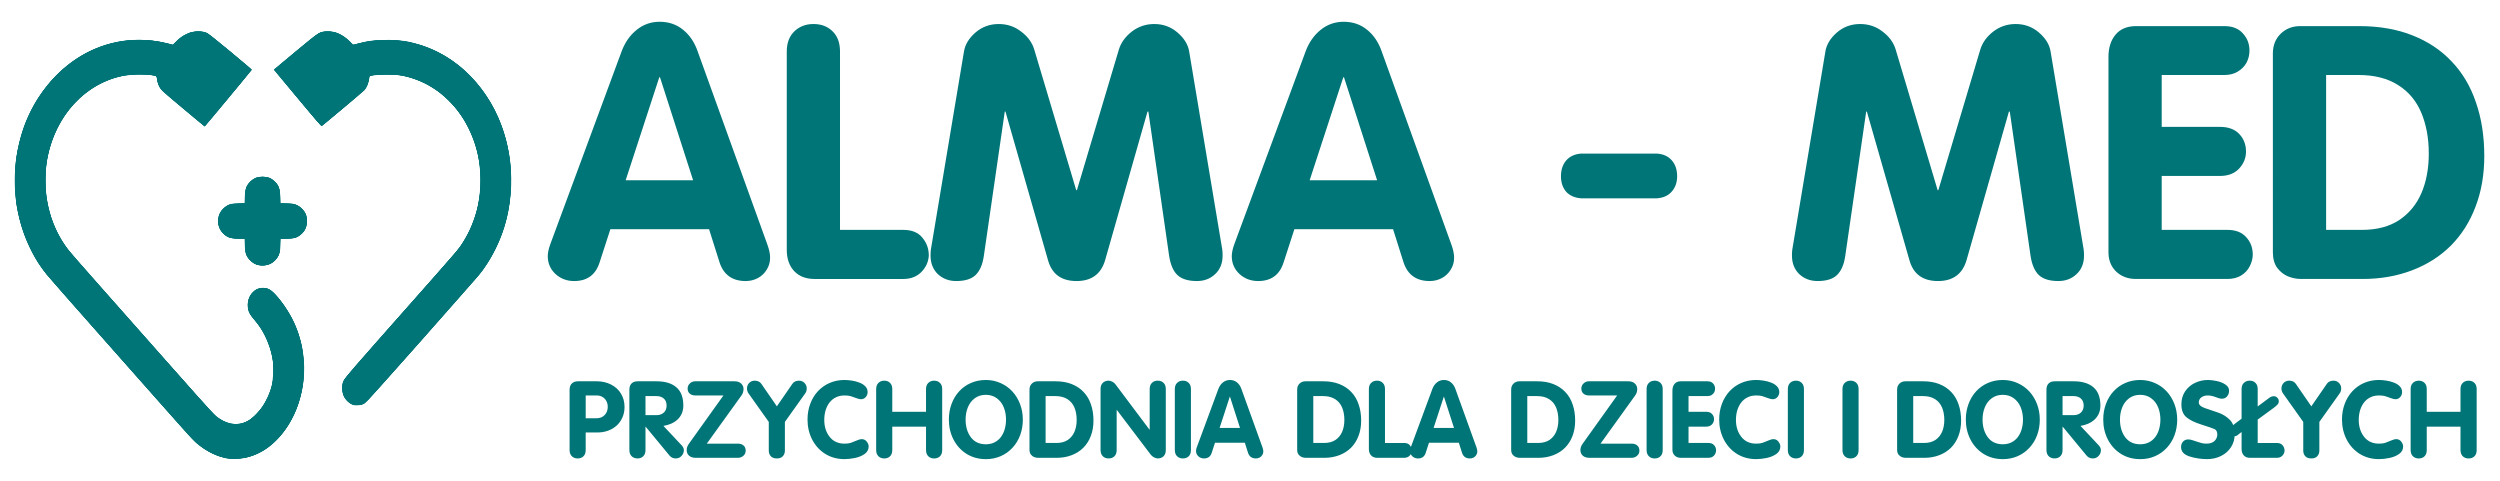 <?xml version="1.0" encoding="UTF-8" standalone="no"?>
<!-- Created with Inkscape (http://www.inkscape.org/) -->

<svg
   width="520mm"
   height="100mm"
   viewBox="0 0 520 100"
   version="1.1"
   id="svg8"
   inkscape:version="1.3.2 (091e20e, 2023-11-25, custom)"
   sodipodi:docname="logo_uniwersalne_poziome.svg"
   inkscape:export-filename="logo_uniwersalne_poziome.png"
   inkscape:export-xdpi="300"
   inkscape:export-ydpi="300"
   xmlns:inkscape="http://www.inkscape.org/namespaces/inkscape"
   xmlns:sodipodi="http://sodipodi.sourceforge.net/DTD/sodipodi-0.dtd"
   xmlns="http://www.w3.org/2000/svg"
   xmlns:svg="http://www.w3.org/2000/svg"
   xmlns:rdf="http://www.w3.org/1999/02/22-rdf-syntax-ns#"
   xmlns:cc="http://creativecommons.org/ns#"
   xmlns:dc="http://purl.org/dc/elements/1.1/">
  <defs
     id="defs2" />
  <sodipodi:namedview
     id="base"
     pagecolor="#ffffff"
     bordercolor="#666666"
     borderopacity="1.0"
     inkscape:pageopacity="0.0"
     inkscape:pageshadow="2"
     inkscape:zoom="0.35"
     inkscape:cx="852.85714"
     inkscape:cy="498.57143"
     inkscape:document-units="mm"
     inkscape:current-layer="layer1"
     showgrid="false"
     showguides="true"
     inkscape:window-width="1920"
     inkscape:window-height="1009"
     inkscape:window-x="1912"
     inkscape:window-y="-8"
     inkscape:window-maximized="1"
     inkscape:showpageshadow="2"
     inkscape:pagecheckerboard="0"
     inkscape:deskcolor="#d1d1d1" />
  <g
     inkscape:label="Layer 1"
     inkscape:groupmode="layer"
     id="layer1"
     transform="translate(0,-197)">
    <g
       id="g4586"
       transform="translate(-61.232,182.185)"
       inkscape:label="g4586">
      <g
         style="fill:#007577;fill-opacity:1"
         transform="matrix(0.819,0,0,0.819,23.795,-68.546)"
         id="g848">
        <path
           inkscape:connector-curvature="0"
           id="path858"
           d="m 103.917,218.286 c -2.711,-0.337 -5.754,-1.788 -8.362,-3.989 -0.414,-0.349 -2.838,-2.987 -5.388,-5.862 -2.55,-2.875 -5.363,-6.046 -6.253,-7.046 -0.889,-1 -5.114,-5.773 -9.388,-10.607 -4.274,-4.834 -9.75,-11.024 -12.169,-13.757 -6.006,-6.786 -7.171,-8.376 -9.133,-12.456 -5.813,-12.093 -4.823,-27.455 2.471,-38.358 5.294,-7.913 13.003,-12.954 21.515,-14.07 3.49,-0.457 7.484,-0.233 10.85,0.61 l 1.546,0.387 0.925,-0.899 c 1.108,-1.077 1.903,-1.599 3.146,-2.062 1.729,-0.644 3.434,-0.617 4.792,0.076 0.621,0.317 11.137,9.048 11.137,9.246 0,0.143 -11.766,14.362 -11.895,14.375 -0.1,0.009 -9.904,-8.18 -10.658,-8.902 -0.764,-0.732 -1.319,-1.844 -1.423,-2.85 -0.046,-0.446 -0.161,-0.876 -0.255,-0.954 -0.672,-0.558 -6.505,-0.579 -8.878,-0.033 -9.289,2.14 -16.415,9.863 -18.613,20.174 -1.766,8.282 0.186,17.478 5.044,23.766 0.695,0.9 10.782,12.334 32.472,36.807 2.531,2.855 4.955,5.456 5.387,5.779 2.821,2.107 5.773,2.385 8.275,0.779 0.917,-0.589 2.614,-2.356 3.396,-3.538 0.861,-1.301 1.844,-3.493 2.223,-4.954 0.42,-1.62 0.572,-4.886 0.31,-6.672 -0.383,-2.618 -1.616,-5.88 -3.071,-8.123 -0.371,-0.572 -1.166,-1.619 -1.766,-2.327 -0.759,-0.895 -1.159,-1.516 -1.314,-2.035 -0.485,-1.635 -0.144,-3.404 0.883,-4.57 0.828,-0.941 1.629,-1.326 2.759,-1.326 1.545,0 2.466,0.671 4.539,3.309 5.096,6.484 7.042,14.897 5.324,23.012 -1.266,5.979 -4.413,11.187 -8.64,14.299 -2.778,2.045 -6.696,3.154 -9.791,2.769 z m 31.486,-13.662 c -0.815,-0.228 -1.973,-1.33 -2.399,-2.284 -0.279,-0.623 -0.359,-1.071 -0.362,-2.023 -0.003,-1.073 0.052,-1.328 0.451,-2.075 0.301,-0.565 3.953,-4.794 10.834,-12.547 5.709,-6.433 10.684,-12.045 11.057,-12.472 0.373,-0.427 1.942,-2.208 3.486,-3.958 3.366,-3.813 3.655,-4.169 4.762,-5.868 1.729,-2.653 3.232,-6.333 3.864,-9.457 0.884,-4.373 0.837,-9.219 -0.132,-13.333 -0.711,-3.021 -2.197,-6.524 -3.831,-9.029 -3.569,-5.473 -8.842,-9.179 -14.965,-10.518 -1.027,-0.225 -1.901,-0.28 -4.318,-0.272 -1.667,0.005 -3.303,0.076 -3.637,0.157 -0.599,0.146 -0.608,0.159 -0.801,1.127 -0.227,1.145 -0.614,2.002 -1.202,2.668 -0.311,0.352 -8.374,7.119 -10.679,8.962 -0.215,0.172 -0.977,-0.681 -6.269,-7.023 l -6.024,-7.219 0.491,-0.384 c 0.27,-0.211 2.719,-2.25 5.442,-4.531 5.534,-4.635 5.776,-4.785 7.754,-4.804 2.005,-0.019 3.734,0.762 5.553,2.508 l 0.95,0.913 1.18,-0.314 c 2.773,-0.737 3.761,-0.853 7.317,-0.854 3.834,-0.002 5.174,0.175 8.165,1.079 6.994,2.113 12.807,6.555 17.213,13.152 5.812,8.703 7.702,20.244 5.09,31.073 -1.243,5.154 -3.951,10.628 -7.162,14.478 -0.526,0.631 -7.141,8.134 -14.7,16.674 -9.193,10.385 -13.939,15.636 -14.332,15.857 -0.697,0.392 -2.002,0.539 -2.797,0.317 z m -23.763,-35.445 c -1.426,-0.221 -2.711,-1.235 -3.346,-2.64 -0.272,-0.602 -0.355,-1.108 -0.403,-2.462 l -0.061,-1.705 -1.688,-0.002 c -2.073,-0.002 -2.837,-0.295 -3.927,-1.508 -2,-2.224 -1.311,-5.559 1.448,-7.007 0.526,-0.276 0.952,-0.346 2.402,-0.395 l 1.762,-0.059 0.065,-1.704 c 0.056,-1.47 0.122,-1.82 0.479,-2.55 0.45,-0.92 1.113,-1.584 2.111,-2.114 0.518,-0.276 0.884,-0.34 1.928,-0.34 1.515,0 2.213,0.293 3.26,1.371 0.849,0.874 1.139,1.743 1.243,3.724 l 0.084,1.613 1.684,0.054 c 1.481,0.048 1.79,0.106 2.564,0.486 0.971,0.476 1.912,1.515 2.248,2.482 0.109,0.314 0.195,1.048 0.191,1.631 -0.008,1.286 -0.464,2.295 -1.431,3.169 -1.053,0.952 -1.648,1.142 -3.572,1.146 l -1.683,0.003 -0.077,1.738 c -0.065,1.48 -0.137,1.86 -0.48,2.562 -0.902,1.844 -2.773,2.821 -4.801,2.507 z"
           style="fill:#007577;fill-opacity:1;stroke-width:0.152" />
        <path
           inkscape:connector-curvature="0"
           id="path856"
           d="m 102.759,218.047 c -3.367,-0.738 -6.559,-2.826 -9.648,-6.31 -14.602,-16.467 -35.038,-39.616 -35.662,-40.395 -3.861,-4.821 -6.516,-11.099 -7.574,-17.911 -0.39,-2.511 -0.384,-9.178 0.01,-11.743 0.354,-2.301 1.271,-5.938 1.99,-7.889 2.752,-7.472 7.97,-13.931 14.343,-17.757 6.57,-3.944 14.318,-5.108 21.801,-3.276 l 1.595,0.391 1.006,-0.986 c 0.717,-0.703 1.387,-1.175 2.332,-1.644 1.324,-0.656 1.33,-0.658 3.005,-0.658 1.438,0 1.776,0.049 2.36,0.341 0.541,0.271 4.598,3.573 10.954,8.916 l 0.423,0.356 -6.01,7.211 -6.01,7.211 -0.323,-0.29 c -0.178,-0.16 -2.632,-2.219 -5.453,-4.576 -3.515,-2.937 -5.266,-4.5 -5.562,-4.966 -0.39,-0.615 -0.682,-1.587 -0.785,-2.611 -0.034,-0.343 -0.138,-0.397 -1.099,-0.571 -1.617,-0.293 -5.181,-0.277 -6.97,0.031 -9.956,1.716 -17.799,10.19 -19.852,21.45 -0.394,2.162 -0.475,7.007 -0.156,9.303 0.856,6.149 3.115,10.922 7.538,15.926 17.068,19.308 32.868,37.139 33.958,38.323 2.412,2.618 4.499,3.675 7.001,3.544 1.078,-0.057 1.435,-0.15 2.398,-0.625 2.605,-1.287 5.141,-4.745 6.225,-8.488 1.637,-5.649 -0.124,-12.663 -4.4,-17.525 -1.024,-1.164 -1.39,-1.923 -1.518,-3.14 -0.173,-1.656 0.603,-3.359 1.93,-4.237 0.804,-0.532 2.249,-0.661 3.228,-0.287 1.566,0.598 5.027,5.135 6.614,8.67 0.774,1.725 1.493,3.945 1.902,5.879 0.479,2.262 0.661,6.768 0.369,9.134 -1.202,9.731 -7.294,17.667 -14.736,19.199 -1.405,0.289 -3.917,0.291 -5.225,0.004 z m 32.117,-13.718 c -1.391,-0.689 -2.209,-2.135 -2.221,-3.925 -0.006,-0.912 0.069,-1.301 0.381,-1.97 0.297,-0.638 3.563,-4.419 13.937,-16.137 15.737,-17.775 15.085,-17.021 16.23,-18.787 6.653,-10.267 5.995,-24.622 -1.558,-34.011 -3.696,-4.595 -8.256,-7.412 -13.77,-8.508 -1.873,-0.372 -5.599,-0.424 -7.358,-0.103 l -1.061,0.194 -0.09,0.833 c -0.102,0.943 -0.596,2.168 -1.092,2.707 -0.183,0.199 -2.618,2.273 -5.41,4.608 -2.792,2.336 -5.185,4.339 -5.317,4.453 -0.213,0.182 -0.938,-0.63 -6.244,-6.996 l -6.003,-7.202 5.335,-4.446 c 2.934,-2.445 5.642,-4.604 6.017,-4.798 1.019,-0.525 3.064,-0.595 4.385,-0.148 1.263,0.427 2.793,1.423 3.634,2.365 l 0.667,0.747 1.664,-0.418 c 10.195,-2.562 20.758,0.618 28.373,8.54 5.996,6.238 9.638,14.937 10.049,23.999 0.408,9.014 -1.649,16.817 -6.273,23.789 -1.453,2.191 -0.741,1.363 -16.418,19.092 -10.408,11.77 -13.854,15.573 -14.45,15.948 -0.677,0.426 -0.917,0.492 -1.775,0.492 -0.701,-9e-5 -1.179,-0.093 -1.632,-0.317 z m -24.075,-35.384 c -0.823,-0.292 -1.78,-1.127 -2.294,-2.003 -0.377,-0.642 -0.423,-0.882 -0.491,-2.601 l -0.076,-1.894 -1.818,-0.081 c -2.075,-0.093 -2.6,-0.267 -3.61,-1.198 -0.929,-0.856 -1.371,-1.913 -1.366,-3.266 0.004,-1.308 0.374,-2.216 1.264,-3.106 0.994,-0.994 1.743,-1.256 3.814,-1.334 l 1.768,-0.066 0.05,-1.838 c 0.057,-2.089 0.243,-2.637 1.234,-3.629 0.88,-0.88 1.774,-1.233 3.134,-1.237 1.312,-0.004 2.181,0.34 3.089,1.222 1,0.971 1.211,1.574 1.277,3.643 l 0.059,1.838 1.765,0.069 c 1.447,0.056 1.899,0.133 2.507,0.424 1.635,0.784 2.514,2.215 2.511,4.09 -0.003,1.792 -0.782,3.098 -2.33,3.908 -0.672,0.352 -1.004,0.414 -2.59,0.483 l -1.818,0.079 -0.076,1.818 c -0.062,1.499 -0.138,1.944 -0.429,2.536 -0.443,0.9 -1.495,1.838 -2.409,2.15 -0.86,0.293 -2.328,0.29 -3.164,-0.006 z"
           style="fill:#007577;fill-opacity:1;stroke-width:0.152" />
        <path
           inkscape:connector-curvature="0"
           id="path854"
           d="m 103.015,218.062 c -2.87,-0.617 -5.481,-2.025 -7.838,-4.227 -0.934,-0.873 -35.864,-40.234 -37.603,-42.373 -2.988,-3.677 -5.63,-9.1 -6.9,-14.167 -0.851,-3.396 -1.045,-5.14 -1.058,-9.546 -0.01,-3.198 0.046,-4.466 0.254,-5.811 1.746,-11.278 7.6,-20.57 16.266,-25.821 6.559,-3.974 14.593,-5.187 21.9,-3.307 l 1.613,0.415 0.75,-0.795 c 0.992,-1.052 2.439,-1.969 3.72,-2.358 1.38,-0.419 3.195,-0.346 4.199,0.17 0.738,0.379 11.213,9.031 11.213,9.262 0,0.077 -2.666,3.338 -5.924,7.247 l -5.924,7.107 -5.479,-4.573 c -5.271,-4.4 -5.497,-4.61 -5.97,-5.555 -0.27,-0.54 -0.543,-1.353 -0.607,-1.805 -0.137,-0.98 -0.11,-0.968 -2.793,-1.244 -2.205,-0.227 -4.658,-0.014 -7.163,0.622 -9.435,2.395 -16.66,11.129 -18.187,21.987 -0.379,2.691 -0.319,6.718 0.14,9.426 0.671,3.964 2.235,7.935 4.397,11.168 1.11,1.66 -0.09,0.282 21.195,24.339 8.988,10.158 16.727,18.797 17.198,19.197 1.159,0.984 3.034,1.894 4.228,2.052 3.434,0.455 6.644,-1.857 8.907,-6.416 1.638,-3.3 2.05,-6.528 1.341,-10.512 -0.607,-3.408 -2.356,-7.118 -4.474,-9.489 -1.044,-1.169 -1.32,-1.633 -1.584,-2.664 -0.843,-3.29 1.788,-6.172 4.809,-5.267 1.971,0.591 5.731,5.834 7.473,10.423 1.985,5.227 2.309,11.414 0.885,16.903 -1.117,4.308 -3.046,7.863 -5.845,10.775 -2.235,2.325 -4.465,3.734 -7.189,4.543 -1.65,0.49 -4.409,0.627 -5.953,0.295 z m 31.752,-13.836 c -1.393,-0.768 -2.329,-2.688 -2.121,-4.353 0.192,-1.538 0.509,-1.954 7.514,-9.852 15.934,-17.968 20.706,-23.369 21.407,-24.232 4.486,-5.525 6.718,-12.921 6.156,-20.396 -0.296,-3.931 -1.14,-7.184 -2.739,-10.556 -3.531,-7.445 -9.766,-12.471 -17.268,-13.922 -1.729,-0.334 -5.901,-0.354 -7.349,-0.035 l -0.909,0.201 -0.094,0.772 c -0.13,1.062 -0.377,1.752 -0.873,2.437 -0.331,0.457 -10.812,9.39 -11.138,9.493 -0.102,0.032 -11.911,-14.132 -11.911,-14.287 0,-0.063 2.427,-2.133 5.392,-4.6 5.956,-4.955 6.192,-5.104 8.071,-5.104 1.978,0 3.891,0.85 5.476,2.434 0.925,0.925 1.027,0.985 1.445,0.864 1.51,-0.439 4.083,-0.888 6.008,-1.049 5,-0.418 10.282,0.61 14.842,2.889 10.111,5.053 16.995,15.359 18.539,27.754 0.417,3.346 0.287,8.341 -0.309,11.878 -1.097,6.512 -4.151,13.114 -8.239,17.809 -2.728,3.133 -26.698,30.214 -27.343,30.89 -0.98,1.028 -1.715,1.378 -2.896,1.377 -0.705,-1.5e-4 -1.077,-0.093 -1.659,-0.413 z m -23.57,-35.169 c -1.415,-0.466 -2.53,-1.493 -2.946,-2.715 -0.155,-0.456 -0.236,-1.244 -0.236,-2.315 v -1.624 l -1.856,-0.059 c -1.551,-0.049 -1.961,-0.114 -2.496,-0.395 -1.671,-0.878 -2.501,-2.205 -2.484,-3.97 0.012,-1.317 0.383,-2.24 1.26,-3.136 0.956,-0.977 1.852,-1.297 3.856,-1.379 l 1.69,-0.069 0.059,-1.838 c 0.048,-1.508 0.116,-1.946 0.381,-2.444 1.472,-2.771 5.166,-3.263 7.234,-0.963 0.898,0.999 1.146,1.798 1.146,3.699 v 1.545 l 1.705,0.069 c 2.073,0.084 2.963,0.415 3.947,1.467 0.914,0.977 1.217,1.835 1.14,3.228 -0.073,1.314 -0.399,2.071 -1.272,2.944 -0.928,0.929 -1.979,1.27 -3.919,1.27 h -1.57 l -0.056,1.856 c -0.051,1.716 -0.089,1.917 -0.501,2.664 -0.793,1.438 -1.977,2.167 -3.641,2.242 -0.583,0.026 -1.231,-0.008 -1.439,-0.077 z"
           style="fill:#007577;fill-opacity:1;stroke-width:0.152" />
        <path
           inkscape:connector-curvature="0"
           id="path852"
           d="m 103.142,218.056 c -2.968,-0.564 -6.27,-2.429 -8.631,-4.875 -1.092,-1.131 -36.019,-40.608 -36.91,-41.719 -2.07,-2.579 -4.532,-6.956 -5.623,-10.001 -2.828,-7.885 -3.216,-15.949 -1.155,-24.038 0.673,-2.643 1.372,-4.507 2.716,-7.251 4.236,-8.645 11.587,-14.966 20.006,-17.202 2.802,-0.744 4.431,-0.956 7.425,-0.964 2.927,-0.008 4.802,0.22 7.292,0.884 l 1.34,0.358 1.138,-1.085 c 1.237,-1.179 2.587,-1.944 3.941,-2.234 1.069,-0.229 2.639,-0.107 3.497,0.273 0.654,0.289 11.353,9.049 11.353,9.295 0,0.229 -11.719,14.159 -11.897,14.142 -0.225,-0.021 -10.13,-8.234 -10.734,-8.9 -0.622,-0.686 -1.136,-1.859 -1.249,-2.85 -0.092,-0.815 -0.121,-0.862 -0.571,-0.943 -7.05,-1.267 -14.061,0.872 -19.317,5.892 -2.505,2.393 -4.228,4.76 -5.705,7.838 -4.444,9.264 -3.713,20.761 1.85,29.095 1.092,1.637 0.633,1.103 12.698,14.737 22.93,25.91 25.513,28.795 26.3,29.362 1.887,1.359 4.031,1.978 5.704,1.646 3.634,-0.721 7.142,-5.03 8.332,-10.235 0.393,-1.717 0.35,-5.222 -0.087,-7.199 -0.78,-3.527 -2.303,-6.612 -4.544,-9.206 -1.229,-1.422 -1.587,-2.239 -1.588,-3.617 -0.002,-3.151 2.774,-5.189 5.331,-3.915 1.489,0.742 4.387,4.529 6.016,7.862 2.027,4.146 2.924,8.479 2.745,13.258 -0.094,2.505 -0.313,3.988 -0.936,6.328 -2.003,7.527 -7.21,13.466 -13.184,15.037 -1.592,0.419 -4.026,0.519 -5.556,0.228 z m 31.917,-13.685 c -0.757,-0.354 -1.496,-1.082 -1.932,-1.901 -0.275,-0.518 -0.333,-0.876 -0.335,-2.069 -0.002,-1.25 0.049,-1.538 0.377,-2.157 0.21,-0.396 6.647,-7.792 14.437,-16.589 7.732,-8.731 14.499,-16.488 15.038,-17.238 0.539,-0.75 1.449,-2.285 2.022,-3.412 5.013,-9.854 4.016,-22.267 -2.481,-30.89 -1.404,-1.863 -4.172,-4.539 -5.872,-5.676 -4.958,-3.316 -10.653,-4.527 -16.418,-3.492 -0.449,0.081 -0.477,0.128 -0.56,0.93 -0.051,0.49 -0.288,1.253 -0.564,1.814 -0.458,0.931 -0.686,1.143 -5.914,5.505 -2.991,2.495 -5.49,4.533 -5.555,4.528 -0.168,-0.012 -11.784,-14.024 -11.784,-14.215 0,-0.264 10.553,-8.98 11.288,-9.323 0.911,-0.425 3.188,-0.448 4.347,-0.044 1.092,0.381 2.478,1.31 3.419,2.291 l 0.795,0.829 1.061,-0.301 c 4.093,-1.161 8.791,-1.31 13.258,-0.423 6.242,1.24 12.339,4.89 16.759,10.032 4.622,5.376 7.42,11.584 8.628,19.144 0.327,2.045 0.459,7.435 0.236,9.609 -0.754,7.342 -3.186,13.821 -7.217,19.229 -0.528,0.708 -7.357,8.51 -15.176,17.337 -10.458,11.807 -14.375,16.131 -14.819,16.36 -0.843,0.433 -2.249,0.489 -3.037,0.121 z m -24.198,-35.466 c -1.034,-0.418 -1.813,-1.094 -2.321,-2.015 -0.411,-0.745 -0.449,-0.948 -0.5,-2.663 l -0.056,-1.856 h -1.472 c -2.613,0 -3.988,-0.705 -4.871,-2.497 -0.449,-0.912 -0.479,-1.069 -0.415,-2.177 0.079,-1.357 0.476,-2.213 1.406,-3.029 1.013,-0.889 1.357,-0.995 3.451,-1.057 l 1.932,-0.058 v -1.625 c 0,-1.986 0.237,-2.767 1.146,-3.778 2.051,-2.281 5.727,-1.793 7.154,0.95 0.356,0.684 0.408,0.981 0.46,2.627 l 0.059,1.856 h 1.624 c 2.104,0 2.855,0.247 3.889,1.282 0.987,0.987 1.343,1.963 1.24,3.398 -0.118,1.649 -1.002,2.941 -2.522,3.686 -0.577,0.283 -1.013,0.353 -2.466,0.399 l -1.765,0.055 -0.059,1.765 c -0.068,2.032 -0.325,2.79 -1.265,3.73 -1.154,1.154 -3.194,1.597 -4.65,1.009 z"
           style="fill:#007577;fill-opacity:1;stroke-width:0.152" />
        <path
           inkscape:connector-curvature="0"
           id="path850"
           d="m 103.242,218.069 c -3.06,-0.6 -6.122,-2.307 -8.564,-4.773 -0.967,-0.976 -34.766,-39.137 -36.649,-41.378 -6.99,-8.32 -9.935,-20.28 -7.816,-31.752 1.411,-7.639 4.983,-14.432 10.32,-19.625 7.619,-7.413 17.899,-10.245 27.74,-7.642 l 1.396,0.369 0.831,-0.871 c 2.146,-2.25 5.457,-3.196 7.666,-2.191 0.704,0.32 11.288,9.057 11.288,9.318 0,0.156 -11.61,14.187 -11.751,14.202 -0.183,0.019 -10.411,-8.614 -10.945,-9.237 -0.581,-0.679 -1.169,-2.202 -1.169,-3.03 0,-0.408 -0.043,-0.433 -1.099,-0.624 -1.611,-0.292 -5.633,-0.25 -7.292,0.076 -5.795,1.139 -10.688,4.261 -14.396,9.184 -5.58,7.408 -7.167,17.848 -4.116,27.081 0.71,2.149 2.411,5.537 3.636,7.242 0.539,0.75 2.67,3.274 4.736,5.61 28.977,32.754 32.885,37.127 33.744,37.764 2.663,1.974 5.114,2.319 7.666,1.078 1.959,-0.953 4.47,-3.962 5.563,-6.669 2.426,-6.006 1.147,-13.321 -3.288,-18.795 -1.494,-1.845 -1.776,-2.323 -1.951,-3.322 -0.291,-1.655 0.201,-3.123 1.403,-4.181 1.301,-1.145 2.995,-1.26 4.307,-0.292 1.449,1.069 4.336,5.036 5.621,7.723 3.664,7.662 3.637,16.785 -0.071,24.233 -1.144,2.297 -2.487,4.195 -4.159,5.878 -3.006,3.026 -6.335,4.612 -9.999,4.766 -1.006,0.042 -1.983,-0.01 -2.653,-0.141 z m 31.78,-13.743 c -0.835,-0.413 -1.768,-1.48 -2.07,-2.367 -0.131,-0.385 -0.239,-1.16 -0.239,-1.721 0,-0.862 0.076,-1.163 0.492,-1.937 0.349,-0.65 4.503,-5.443 14.281,-16.477 7.584,-8.558 14.188,-16.078 14.676,-16.711 2.656,-3.446 4.607,-8.16 5.356,-12.947 0.402,-2.567 0.358,-7.138 -0.094,-9.721 -1.534,-8.769 -6.592,-15.969 -13.725,-19.538 -3.257,-1.629 -5.884,-2.248 -9.622,-2.265 -1.469,-0.007 -2.953,0.071 -3.599,0.189 -1.095,0.2 -1.099,0.202 -1.099,0.689 0,0.776 -0.416,1.971 -0.949,2.729 -0.531,0.755 -10.961,9.538 -11.172,9.407 -0.165,-0.102 -11.736,-13.994 -11.773,-14.133 -0.05,-0.194 10.522,-8.884 11.268,-9.262 0.46,-0.233 1.08,-0.389 1.73,-0.436 2.029,-0.145 3.919,0.625 5.742,2.341 l 1.171,1.101 1.044,-0.303 c 2.84,-0.825 6.982,-1.205 9.908,-0.911 9.381,0.944 17.303,5.874 22.907,14.254 3.13,4.68 5.252,10.686 5.976,16.913 0.303,2.607 0.221,7.607 -0.168,10.21 -0.932,6.239 -3.331,12.124 -6.942,17.023 -0.529,0.717 -7.359,8.532 -15.179,17.367 -12.376,13.982 -14.317,16.112 -14.982,16.444 -0.97,0.483 -2.043,0.505 -2.941,0.061 z m -24.004,-35.376 c -0.442,-0.136 -1.024,-0.506 -1.545,-0.982 -1.152,-1.053 -1.458,-1.895 -1.458,-4.012 v -1.585 h -1.488 c -1.958,0 -2.81,-0.261 -3.824,-1.173 -1.026,-0.923 -1.503,-1.923 -1.505,-3.157 -0.002,-1.348 0.37,-2.274 1.277,-3.181 1.032,-1.032 1.782,-1.278 3.901,-1.278 h 1.64 l 1.2e-4,-1.705 c 1.1e-4,-1.558 0.037,-1.783 0.431,-2.615 1.563,-3.304 6.056,-3.422 7.829,-0.205 0.415,0.753 0.452,0.95 0.504,2.669 l 0.056,1.856 h 1.596 c 0.878,0 1.853,0.077 2.167,0.171 0.872,0.261 1.957,1.174 2.459,2.07 1.215,2.165 0.353,4.887 -1.916,6.051 -0.674,0.346 -1.01,0.407 -2.557,0.466 l -1.78,0.068 v 1.469 c 0,2.096 -0.266,2.875 -1.352,3.961 -1.271,1.271 -2.728,1.637 -4.434,1.112 z"
           style="fill:#007577;fill-opacity:1;stroke-width:0.152" />
      </g>
      <path
         style="font-size:73.878px;line-height:45.868px;font-family:'VAG Rounded';-inkscape-font-specification:'VAG Rounded';letter-spacing:0px;word-spacing:0px;fill:#007577;stroke-width:1.835"
         d="m 175.675,65.661 14.862,-40.186 q 1.046,-2.778 3.102,-4.437 2.092,-1.695 4.798,-1.695 2.85,0 4.87,1.659 2.056,1.659 3.03,4.473 l 14.501,40.186 q 0.577,1.587 0.577,2.742 0,1.407 -0.721,2.525 -0.685,1.118 -1.84,1.732 -1.154,0.613 -2.525,0.613 -4.112,0 -5.411,-3.824 l -2.2,-6.962 h -20.526 l -2.237,6.89 q -1.226,3.896 -5.303,3.896 -2.273,0 -3.896,-1.479 -1.587,-1.515 -1.587,-3.679 0,-1.046 0.505,-2.453 z m 22.69,-34.775 -6.998,21.427 h 14.032 l -6.89,-21.427 z m 26.514,35.893 v -41.232 q 0,-2.669 1.551,-4.184 1.587,-1.551 4.004,-1.551 2.453,0 3.968,1.515 1.551,1.479 1.551,4.221 v 37.083 h 13.167 q 2.669,0 3.968,1.623 1.335,1.587 1.335,3.716 -0.108,1.948 -1.551,3.427 -1.443,1.443 -3.752,1.443 h -18.469 q -2.669,0 -4.221,-1.623 -1.551,-1.659 -1.551,-4.437 z m 29.977,-0.072 6.89,-41.232 q 0.361,-2.128 2.381,-3.896 2.056,-1.768 4.834,-1.768 2.669,0 4.69,1.587 2.056,1.551 2.705,3.716 l 8.73,29.255 h 0.144 l 8.73,-29.255 q 0.649,-2.128 2.669,-3.716 2.056,-1.587 4.69,-1.587 2.778,0 4.834,1.768 2.056,1.768 2.417,3.896 l 6.89,41.232 q 0.072,0.433 0.072,1.263 0,2.417 -1.551,3.86 -1.515,1.443 -3.788,1.443 -2.705,0 -4.04,-1.226 -1.299,-1.226 -1.732,-3.932 L 300.092,38.029 h -0.18 l -8.838,30.987 q -1.299,4.257 -5.916,4.257 -4.69,0 -5.916,-4.257 l -8.874,-30.987 h -0.144 l -4.365,30.085 q -0.397,2.669 -1.732,3.932 -1.299,1.226 -4.004,1.226 -2.273,0 -3.824,-1.443 -1.515,-1.479 -1.515,-3.86 0,-0.83 0.072,-1.263 z m 63.092,-1.046 14.862,-40.186 q 1.046,-2.778 3.102,-4.437 2.092,-1.695 4.798,-1.695 2.85,0 4.87,1.659 2.056,1.659 3.03,4.473 l 14.501,40.186 q 0.577,1.587 0.577,2.742 0,1.407 -0.721,2.525 -0.685,1.118 -1.84,1.732 -1.154,0.613 -2.525,0.613 -4.112,0 -5.411,-3.824 l -2.2,-6.962 h -20.526 l -2.237,6.89 q -1.226,3.896 -5.303,3.896 -2.273,0 -3.896,-1.479 -1.587,-1.515 -1.587,-3.679 0,-1.046 0.505,-2.453 z m 22.69,-34.775 -6.998,21.427 h 14.032 l -6.89,-21.427 z m 49.492,15.872 h 15.728 q 2.02,0.144 3.102,1.407 1.118,1.263 1.118,3.319 0,1.912 -1.118,3.174 -1.082,1.263 -3.102,1.407 h -15.728 q -2.02,-0.144 -3.138,-1.371 -1.082,-1.263 -1.082,-3.211 0,-2.02 1.082,-3.283 1.118,-1.299 3.138,-1.443 z m 43.901,19.948 6.89,-41.232 q 0.361,-2.128 2.381,-3.896 2.056,-1.768 4.834,-1.768 2.669,0 4.69,1.587 2.056,1.551 2.705,3.716 l 8.73,29.255 h 0.144 l 8.73,-29.255 q 0.649,-2.128 2.669,-3.716 2.056,-1.587 4.69,-1.587 2.778,0 4.834,1.768 2.056,1.768 2.417,3.896 l 6.89,41.232 q 0.072,0.433 0.072,1.263 0,2.417 -1.551,3.86 -1.515,1.443 -3.788,1.443 -2.705,0 -4.04,-1.226 -1.299,-1.226 -1.732,-3.932 L 479.267,38.029 h -0.18 l -8.838,30.987 q -1.299,4.257 -5.916,4.257 -4.69,0 -5.916,-4.257 l -8.874,-30.987 h -0.144 l -4.365,30.085 q -0.397,2.669 -1.732,3.932 -1.299,1.226 -4.004,1.226 -2.273,0 -3.824,-1.443 -1.515,-1.479 -1.515,-3.86 0,-0.83 0.072,-1.263 z m 65.761,0.577 V 26.666 q 0,-2.886 1.479,-4.653 1.479,-1.768 4.293,-1.768 h 18.325 q 2.525,0 3.86,1.515 1.371,1.479 1.371,3.571 0,1.371 -0.613,2.525 -0.613,1.118 -1.804,1.84 -1.154,0.721 -2.814,0.721 h -13.022 v 10.786 h 12.121 q 2.597,0 4.004,1.479 1.407,1.479 1.407,3.643 0,2.02 -1.443,3.571 -1.443,1.515 -3.968,1.515 h -12.121 V 62.631 H 524.539 q 2.561,0 3.896,1.515 1.371,1.479 1.371,3.607 0,1.19 -0.613,2.417 -0.613,1.226 -1.804,1.948 -1.19,0.721 -2.85,0.721 h -19.047 q -2.453,0 -4.076,-1.515 -1.623,-1.551 -1.623,-4.04 z m 34.197,0 V 25.945 q 0,-2.525 1.623,-4.112 1.623,-1.587 4.076,-1.587 h 12.265 q 6.205,0 11.038,1.912 4.87,1.912 8.189,5.447 3.355,3.499 5.05,8.513 1.732,4.978 1.732,11.147 0,5.772 -1.804,10.497 -1.768,4.726 -5.122,8.116 -3.355,3.355 -8.08,5.158 -4.726,1.804 -10.281,1.804 h -12.842 q -1.371,0 -2.705,-0.541 -1.299,-0.541 -2.237,-1.768 -0.902,-1.263 -0.902,-3.247 z m 11.074,-36.867 v 32.213 h 7.467 q 4.653,0 7.756,-2.056 3.102,-2.092 4.617,-5.627 1.515,-3.571 1.515,-8.189 0,-4.762 -1.551,-8.477 -1.551,-3.716 -4.834,-5.772 -3.283,-2.092 -8.225,-2.092 z"
         id="text862"
         aria-label="ALMA - MED" />
      <path
         style="font-size:22.359px;line-height:13.101px;font-family:'VAG Rounded';-inkscape-font-specification:'VAG Rounded';letter-spacing:0px;word-spacing:0px;fill:#007577;stroke-width:0.524"
         d="M 179.706,108.436 V 95.87 q 0,-0.808 0.459,-1.277 0.459,-0.469 1.288,-0.469 h 3.952 q 1.605,0 2.926,0.677 1.332,0.666 2.063,1.889 0.742,1.212 0.742,2.773 0,1.212 -0.448,2.205 -0.437,0.983 -1.201,1.67 -0.753,0.688 -1.78,1.059 -1.026,0.371 -2.162,0.371 h -2.489 v 3.668 q 0,0.83 -0.469,1.288 -0.459,0.448 -1.201,0.448 -0.731,0 -1.212,-0.459 -0.469,-0.469 -0.469,-1.277 z m 3.352,-11.365 v 4.738 h 2.282 q 1.026,0 1.659,-0.666 0.644,-0.666 0.644,-1.703 0,-0.666 -0.284,-1.201 -0.284,-0.546 -0.808,-0.852 -0.524,-0.317 -1.212,-0.317 z m 9.083,11.365 V 95.87 q 0,-0.819 0.437,-1.277 0.448,-0.469 1.288,-0.469 h 3.93 q 2.675,0 4.116,1.245 1.452,1.234 1.452,3.81 0,0.906 -0.317,1.638 -0.317,0.731 -0.895,1.266 -0.568,0.524 -1.31,0.852 -0.731,0.317 -1.616,0.469 l 3.81,4.061 q 0.437,0.48 0.437,0.993 0,0.677 -0.491,1.201 -0.48,0.513 -1.179,0.513 -0.808,0 -1.299,-0.579 l -4.967,-6.016 h -0.044 v 4.858 q 0,0.83 -0.469,1.288 -0.459,0.448 -1.201,0.448 -0.731,0 -1.212,-0.459 -0.469,-0.469 -0.469,-1.277 z m 3.352,-11.234 v 3.963 h 2.304 q 0.928,0 1.507,-0.535 0.579,-0.535 0.579,-1.452 0,-0.95 -0.579,-1.463 -0.568,-0.513 -1.507,-0.513 z m 12.752,9.891 h 6.485 q 0.721,0 1.157,0.382 0.448,0.382 0.448,1.092 0,0.633 -0.491,1.059 -0.48,0.415 -1.114,0.415 h -8.789 q -0.873,0 -1.376,-0.437 -0.502,-0.448 -0.502,-1.168 0,-0.688 0.448,-1.299 l 7.195,-10.066 h -5.874 q -0.688,0 -1.135,-0.382 -0.437,-0.382 -0.437,-1.048 0,-0.633 0.459,-1.07 0.469,-0.448 1.114,-0.448 h 8.177 q 0.917,0 1.397,0.48 0.48,0.48 0.48,1.124 0,0.808 -0.491,1.43 z m 12.893,1.452 v -5.972 l -4.225,-5.95 q -0.306,-0.437 -0.306,-1.004 0,-0.677 0.448,-1.146 0.459,-0.48 1.157,-0.48 0.928,0 1.387,0.666 l 3.221,4.673 3.221,-4.673 q 0.448,-0.666 1.387,-0.666 0.699,0 1.146,0.48 0.459,0.469 0.459,1.146 0,0.568 -0.306,1.004 l -4.236,5.95 v 5.972 q 0,0.688 -0.426,1.157 -0.415,0.469 -1.245,0.469 -0.841,0 -1.266,-0.469 -0.415,-0.469 -0.415,-1.157 z m 8.057,-6.463 q 0,-1.736 0.557,-3.242 0.557,-1.507 1.583,-2.631 1.037,-1.124 2.446,-1.736 1.408,-0.622 3.101,-0.622 0.688,0 1.539,0.131 0.852,0.131 1.572,0.415 0.731,0.273 1.212,0.764 0.491,0.491 0.491,1.201 0,0.611 -0.404,1.059 -0.393,0.437 -0.983,0.437 -0.36,0 -1.015,-0.251 -0.644,-0.251 -1.125,-0.393 -0.469,-0.142 -1.288,-0.142 -1.026,0 -1.812,0.404 -0.786,0.393 -1.31,1.081 -0.524,0.688 -0.808,1.616 -0.273,0.928 -0.273,1.976 0,2.107 1.114,3.526 1.114,1.419 3.09,1.419 0.83,0 1.31,-0.164 0.491,-0.164 1.179,-0.469 0.699,-0.306 1.07,-0.306 0.688,0 1.081,0.524 0.393,0.513 0.393,0.993 0,0.983 -0.841,1.572 -0.841,0.59 -2.009,0.83 -1.157,0.24 -2.183,0.24 -2.227,0 -3.985,-1.081 -1.747,-1.092 -2.729,-2.98 -0.972,-1.889 -0.972,-4.17 z m 14.28,6.354 V 95.728 q 0,-0.808 0.469,-1.266 0.48,-0.469 1.212,-0.469 0.742,0 1.201,0.459 0.469,0.448 0.469,1.277 v 4.738 h 7.02 v -4.738 q 0,-0.808 0.469,-1.266 0.48,-0.469 1.212,-0.469 0.753,0 1.212,0.459 0.469,0.448 0.469,1.277 v 12.708 q 0,0.83 -0.469,1.288 -0.459,0.448 -1.212,0.448 -0.731,0 -1.212,-0.459 -0.469,-0.469 -0.469,-1.277 v -4.88 h -7.02 v 4.88 q 0,0.83 -0.469,1.288 -0.459,0.448 -1.201,0.448 -0.731,0 -1.212,-0.459 -0.469,-0.469 -0.469,-1.277 z m 22.807,-1.212 q 1.026,0 1.823,-0.404 0.797,-0.404 1.332,-1.125 0.535,-0.731 0.786,-1.649 0.262,-0.928 0.262,-1.965 0,-1.397 -0.48,-2.566 -0.48,-1.168 -1.441,-1.867 -0.95,-0.71 -2.282,-0.71 -1.332,0 -2.293,0.71 -0.95,0.699 -1.43,1.867 -0.48,1.168 -0.48,2.566 0,2.194 1.081,3.668 1.092,1.474 3.122,1.474 z m 0,3.09 q -2.227,0 -3.985,-1.081 -1.747,-1.092 -2.729,-2.98 -0.972,-1.889 -0.972,-4.17 0,-1.736 0.557,-3.242 0.557,-1.507 1.583,-2.631 1.037,-1.124 2.446,-1.736 1.408,-0.622 3.101,-0.622 1.659,0 3.079,0.644 1.43,0.633 2.456,1.758 1.026,1.124 1.594,2.631 0.568,1.507 0.568,3.199 0,1.714 -0.546,3.221 -0.546,1.496 -1.594,2.631 -1.037,1.135 -2.456,1.758 -1.419,0.622 -3.101,0.622 z m 9.083,-1.954 V 95.848 q 0,-0.764 0.491,-1.245 0.491,-0.48 1.234,-0.48 h 3.712 q 1.878,0 3.341,0.579 1.474,0.579 2.478,1.649 1.015,1.059 1.528,2.577 0.524,1.507 0.524,3.373 0,1.747 -0.546,3.177 -0.535,1.43 -1.55,2.456 -1.015,1.015 -2.446,1.561 -1.43,0.546 -3.111,0.546 h -3.887 q -0.415,0 -0.819,-0.164 -0.393,-0.164 -0.677,-0.535 -0.273,-0.382 -0.273,-0.983 z m 3.352,-11.158 v 9.749 h 2.26 q 1.408,0 2.347,-0.622 0.939,-0.633 1.397,-1.703 0.459,-1.081 0.459,-2.478 0,-1.441 -0.469,-2.566 -0.469,-1.124 -1.463,-1.747 -0.993,-0.633 -2.489,-0.633 z m 11.431,11.234 V 95.728 q 0,-0.819 0.469,-1.277 0.469,-0.459 1.201,-0.459 0.349,0 0.775,0.218 0.426,0.218 0.633,0.513 l 7.096,9.454 h 0.044 v -8.45 q 0,-0.819 0.469,-1.277 0.469,-0.459 1.201,-0.459 0.753,0 1.212,0.459 0.469,0.448 0.469,1.277 v 12.708 q 0,0.83 -0.469,1.288 -0.459,0.448 -1.212,0.448 -0.306,0 -0.731,-0.207 -0.415,-0.218 -0.677,-0.524 l -7.085,-9.345 h -0.044 v 8.341 q 0,0.83 -0.469,1.288 -0.459,0.448 -1.212,0.448 -0.731,0 -1.201,-0.459 -0.469,-0.459 -0.469,-1.277 z m 15.448,0 V 95.728 q 0,-0.808 0.469,-1.266 0.48,-0.469 1.212,-0.469 0.742,0 1.201,0.459 0.469,0.448 0.469,1.277 v 12.708 q 0,0.83 -0.469,1.288 -0.459,0.448 -1.201,0.448 -0.731,0 -1.212,-0.459 -0.469,-0.469 -0.469,-1.277 z m 4.563,-0.568 4.498,-12.162 q 0.317,-0.841 0.939,-1.343 0.633,-0.513 1.452,-0.513 0.862,0 1.474,0.502 0.622,0.502 0.917,1.354 l 4.389,12.162 q 0.175,0.48 0.175,0.83 0,0.426 -0.218,0.764 -0.207,0.338 -0.557,0.524 -0.349,0.186 -0.764,0.186 -1.245,0 -1.638,-1.157 l -0.666,-2.107 h -6.212 l -0.677,2.085 q -0.371,1.179 -1.605,1.179 -0.688,0 -1.179,-0.448 -0.48,-0.459 -0.48,-1.114 0,-0.317 0.153,-0.742 z m 6.867,-10.524 -2.118,6.485 h 4.247 l -2.085,-6.485 z m 14.018,11.016 V 95.848 q 0,-0.764 0.491,-1.245 0.491,-0.48 1.234,-0.48 h 3.712 q 1.878,0 3.341,0.579 1.474,0.579 2.478,1.649 1.015,1.059 1.528,2.577 0.524,1.507 0.524,3.373 0,1.747 -0.546,3.177 -0.535,1.43 -1.55,2.456 -1.015,1.015 -2.446,1.561 -1.43,0.546 -3.111,0.546 h -3.887 q -0.415,0 -0.819,-0.164 -0.393,-0.164 -0.677,-0.535 -0.273,-0.382 -0.273,-0.983 z m 3.352,-11.158 v 9.749 h 2.26 q 1.408,0 2.347,-0.622 0.939,-0.633 1.397,-1.703 0.459,-1.081 0.459,-2.478 0,-1.441 -0.469,-2.566 -0.469,-1.124 -1.463,-1.747 -0.993,-0.633 -2.489,-0.633 z m 11.562,11.005 V 95.728 q 0,-0.808 0.469,-1.266 0.48,-0.469 1.212,-0.469 0.742,0 1.201,0.459 0.469,0.448 0.469,1.277 v 11.223 h 3.985 q 0.808,0 1.201,0.491 0.404,0.48 0.404,1.125 -0.033,0.59 -0.469,1.037 -0.437,0.437 -1.135,0.437 h -5.59 q -0.808,0 -1.277,-0.491 -0.469,-0.502 -0.469,-1.343 z m 8.712,-0.338 4.498,-12.162 q 0.317,-0.841 0.939,-1.343 0.633,-0.513 1.452,-0.513 0.862,0 1.474,0.502 0.622,0.502 0.917,1.354 l 4.389,12.162 q 0.175,0.48 0.175,0.83 0,0.426 -0.218,0.764 -0.207,0.338 -0.557,0.524 -0.349,0.186 -0.764,0.186 -1.245,0 -1.638,-1.157 l -0.666,-2.107 h -6.212 l -0.677,2.085 q -0.371,1.179 -1.605,1.179 -0.688,0 -1.179,-0.448 -0.48,-0.459 -0.48,-1.114 0,-0.317 0.153,-0.742 z m 6.867,-10.524 -2.118,6.485 h 4.247 l -2.085,-6.485 z m 14.018,11.016 V 95.848 q 0,-0.764 0.491,-1.245 0.491,-0.48 1.234,-0.48 h 3.712 q 1.878,0 3.341,0.579 1.474,0.579 2.478,1.649 1.015,1.059 1.528,2.577 0.524,1.507 0.524,3.373 0,1.747 -0.546,3.177 -0.535,1.43 -1.55,2.456 -1.015,1.015 -2.446,1.561 -1.43,0.546 -3.111,0.546 h -3.887 q -0.415,0 -0.819,-0.164 -0.393,-0.164 -0.677,-0.535 -0.273,-0.382 -0.273,-0.983 z m 3.352,-11.158 v 9.749 h 2.26 q 1.408,0 2.347,-0.622 0.939,-0.633 1.397,-1.703 0.459,-1.081 0.459,-2.478 0,-1.441 -0.469,-2.566 -0.469,-1.124 -1.463,-1.747 -0.993,-0.633 -2.489,-0.633 z m 15.23,9.891 h 6.485 q 0.721,0 1.157,0.382 0.448,0.382 0.448,1.092 0,0.633 -0.491,1.059 -0.48,0.415 -1.114,0.415 h -8.789 q -0.873,0 -1.376,-0.437 -0.502,-0.448 -0.502,-1.168 0,-0.688 0.448,-1.299 l 7.195,-10.066 h -5.874 q -0.688,0 -1.135,-0.382 -0.437,-0.382 -0.437,-1.048 0,-0.633 0.459,-1.07 0.469,-0.448 1.114,-0.448 h 8.177 q 0.917,0 1.397,0.48 0.48,0.48 0.48,1.124 0,0.808 -0.491,1.43 z m 9.586,1.343 V 95.728 q 0,-0.808 0.469,-1.266 0.48,-0.469 1.212,-0.469 0.742,0 1.201,0.459 0.469,0.448 0.469,1.277 v 12.708 q 0,0.83 -0.469,1.288 -0.459,0.448 -1.201,0.448 -0.731,0 -1.212,-0.459 -0.469,-0.469 -0.469,-1.277 z m 5.371,-0.076 V 96.066 q 0,-0.873 0.448,-1.408 0.448,-0.535 1.299,-0.535 h 5.546 q 0.764,0 1.168,0.459 0.415,0.448 0.415,1.081 0,0.415 -0.186,0.764 -0.186,0.338 -0.546,0.557 -0.349,0.218 -0.852,0.218 h -3.941 v 3.264 h 3.668 q 0.786,0 1.212,0.448 0.426,0.448 0.426,1.103 0,0.611 -0.437,1.081 -0.437,0.459 -1.201,0.459 h -3.668 v 3.395 h 4.138 q 0.775,0 1.179,0.459 0.415,0.448 0.415,1.092 0,0.36 -0.186,0.731 -0.186,0.371 -0.546,0.59 -0.36,0.218 -0.862,0.218 h -5.764 q -0.742,0 -1.234,-0.459 -0.491,-0.469 -0.491,-1.223 z m 9.727,-6.278 q 0,-1.736 0.557,-3.242 0.557,-1.507 1.583,-2.631 1.037,-1.124 2.446,-1.736 1.408,-0.622 3.101,-0.622 0.688,0 1.539,0.131 0.852,0.131 1.572,0.415 0.731,0.273 1.212,0.764 0.491,0.491 0.491,1.201 0,0.611 -0.404,1.059 -0.393,0.437 -0.983,0.437 -0.36,0 -1.015,-0.251 -0.644,-0.251 -1.124,-0.393 -0.469,-0.142 -1.288,-0.142 -1.026,0 -1.812,0.404 -0.786,0.393 -1.31,1.081 -0.524,0.688 -0.808,1.616 -0.273,0.928 -0.273,1.976 0,2.107 1.114,3.526 1.114,1.419 3.09,1.419 0.83,0 1.31,-0.164 0.491,-0.164 1.179,-0.469 0.699,-0.306 1.07,-0.306 0.688,0 1.081,0.524 0.393,0.513 0.393,0.993 0,0.983 -0.841,1.572 -0.841,0.59 -2.009,0.83 -1.157,0.24 -2.183,0.24 -2.227,0 -3.985,-1.081 -1.747,-1.092 -2.729,-2.98 -0.972,-1.889 -0.972,-4.17 z m 14.28,6.354 V 95.728 q 0,-0.808 0.469,-1.266 0.48,-0.469 1.212,-0.469 0.742,0 1.201,0.459 0.469,0.448 0.469,1.277 v 12.708 q 0,0.83 -0.469,1.288 -0.459,0.448 -1.201,0.448 -0.731,0 -1.212,-0.459 -0.469,-0.469 -0.469,-1.277 z m 11.365,0 V 95.728 q 0,-0.808 0.469,-1.266 0.48,-0.469 1.212,-0.469 0.742,0 1.201,0.459 0.469,0.448 0.469,1.277 v 12.708 q 0,0.83 -0.469,1.288 -0.459,0.448 -1.201,0.448 -0.731,0 -1.212,-0.459 -0.469,-0.469 -0.469,-1.277 z m 11.365,-0.076 V 95.848 q 0,-0.764 0.491,-1.245 0.491,-0.48 1.234,-0.48 h 3.712 q 1.878,0 3.341,0.579 1.474,0.579 2.478,1.649 1.015,1.059 1.528,2.577 0.524,1.507 0.524,3.373 0,1.747 -0.546,3.177 -0.535,1.43 -1.55,2.456 -1.015,1.015 -2.446,1.561 -1.43,0.546 -3.111,0.546 h -3.887 q -0.415,0 -0.819,-0.164 -0.393,-0.164 -0.677,-0.535 -0.273,-0.382 -0.273,-0.983 z m 3.352,-11.158 v 9.749 h 2.26 q 1.408,0 2.347,-0.622 0.939,-0.633 1.397,-1.703 0.459,-1.081 0.459,-2.478 0,-1.441 -0.469,-2.566 -0.469,-1.124 -1.463,-1.747 -0.993,-0.633 -2.489,-0.633 z m 18.625,10.022 q 1.026,0 1.823,-0.404 0.797,-0.404 1.332,-1.125 0.535,-0.731 0.786,-1.649 0.262,-0.928 0.262,-1.965 0,-1.397 -0.48,-2.566 -0.48,-1.168 -1.441,-1.867 -0.95,-0.71 -2.282,-0.71 -1.332,0 -2.293,0.71 -0.95,0.699 -1.43,1.867 -0.48,1.168 -0.48,2.566 0,2.194 1.081,3.668 1.092,1.474 3.122,1.474 z m 0,3.09 q -2.227,0 -3.985,-1.081 -1.747,-1.092 -2.729,-2.98 -0.972,-1.889 -0.972,-4.17 0,-1.736 0.557,-3.242 0.557,-1.507 1.583,-2.631 1.037,-1.124 2.446,-1.736 1.408,-0.622 3.101,-0.622 1.659,0 3.079,0.644 1.43,0.633 2.456,1.758 1.026,1.124 1.594,2.631 0.568,1.507 0.568,3.199 0,1.714 -0.546,3.221 -0.546,1.496 -1.594,2.631 -1.037,1.135 -2.456,1.758 -1.419,0.622 -3.101,0.622 z m 9.083,-1.878 V 95.87 q 0,-0.819 0.437,-1.277 0.448,-0.469 1.288,-0.469 h 3.93 q 2.675,0 4.116,1.245 1.452,1.234 1.452,3.81 0,0.906 -0.317,1.638 -0.317,0.731 -0.895,1.266 -0.568,0.524 -1.31,0.852 -0.731,0.317 -1.616,0.469 l 3.81,4.061 q 0.437,0.48 0.437,0.993 0,0.677 -0.491,1.201 -0.48,0.513 -1.179,0.513 -0.808,0 -1.299,-0.579 l -4.967,-6.016 h -0.044 v 4.858 q 0,0.83 -0.469,1.288 -0.459,0.448 -1.201,0.448 -0.731,0 -1.212,-0.459 -0.469,-0.469 -0.469,-1.277 z m 3.352,-11.234 v 3.963 h 2.304 q 0.928,0 1.507,-0.535 0.579,-0.535 0.579,-1.452 0,-0.95 -0.579,-1.463 -0.568,-0.513 -1.507,-0.513 z m 16.147,10.022 q 1.026,0 1.823,-0.404 0.797,-0.404 1.332,-1.125 0.535,-0.731 0.786,-1.649 0.262,-0.928 0.262,-1.965 0,-1.397 -0.48,-2.566 -0.48,-1.168 -1.441,-1.867 -0.95,-0.71 -2.282,-0.71 -1.332,0 -2.293,0.71 -0.95,0.699 -1.43,1.867 -0.48,1.168 -0.48,2.566 0,2.194 1.081,3.668 1.092,1.474 3.122,1.474 z m 0,3.09 q -2.227,0 -3.985,-1.081 -1.747,-1.092 -2.729,-2.98 -0.972,-1.889 -0.972,-4.17 0,-1.736 0.557,-3.242 0.557,-1.507 1.583,-2.631 1.037,-1.124 2.446,-1.736 1.408,-0.622 3.101,-0.622 1.659,0 3.079,0.644 1.43,0.633 2.456,1.758 1.026,1.124 1.594,2.631 0.568,1.507 0.568,3.199 0,1.714 -0.546,3.221 -0.546,1.496 -1.594,2.631 -1.037,1.135 -2.456,1.758 -1.419,0.622 -3.101,0.622 z M 520.504,93.85 q 0.764,0 1.801,0.218 1.048,0.218 1.812,0.731 0.764,0.502 0.764,1.288 0,0.688 -0.415,1.179 -0.415,0.48 -1.081,0.48 -0.306,0 -0.666,-0.109 -0.349,-0.12 -0.731,-0.262 -0.371,-0.142 -0.753,-0.218 -0.371,-0.087 -0.819,-0.087 -0.753,0 -1.299,0.393 -0.535,0.393 -0.535,1.059 0,0.721 1.212,1.157 1.223,0.426 2.708,0.917 1.496,0.491 2.522,1.528 1.026,1.026 1.026,2.991 0,1.528 -0.775,2.718 -0.775,1.19 -2.085,1.834 -1.31,0.644 -2.86,0.644 -1.911,0 -3.679,-0.557 -1.758,-0.568 -1.758,-1.954 0,-0.677 0.404,-1.125 0.415,-0.459 1.092,-0.459 0.328,0 0.721,0.109 0.393,0.109 1.004,0.328 0.611,0.207 1.07,0.328 0.459,0.109 0.961,0.109 0.721,0 1.234,-0.24 0.513,-0.251 0.775,-0.688 0.273,-0.437 0.273,-0.993 0,-0.852 -0.6,-1.114 -0.59,-0.262 -2.729,-0.939 -2.14,-0.677 -3.144,-1.561 -0.993,-0.884 -0.993,-2.631 0,-1.528 0.753,-2.675 0.764,-1.157 2.042,-1.78 1.277,-0.622 2.751,-0.622 z m 6.976,14.356 v -3.537 l -0.873,0.677 q -0.284,0.218 -0.688,0.218 -0.262,0 -0.502,-0.142 -0.24,-0.153 -0.36,-0.404 -0.12,-0.262 -0.12,-0.611 0,-0.415 0.262,-0.688 0.251,-0.284 0.917,-0.786 l 1.365,-1.026 v -6.179 q 0,-0.808 0.469,-1.266 0.48,-0.469 1.212,-0.469 0.742,0 1.201,0.459 0.469,0.448 0.469,1.277 v 3.625 l 2.467,-1.834 q 0.415,-0.295 0.939,-0.295 0.349,0 0.666,0.306 0.317,0.295 0.317,0.753 0,0.393 -0.284,0.699 -0.273,0.295 -0.862,0.731 l -3.242,2.369 v 4.869 h 3.985 q 0.808,0 1.201,0.491 0.404,0.48 0.404,1.125 -0.033,0.59 -0.469,1.037 -0.437,0.437 -1.135,0.437 h -5.59 q -0.808,0 -1.277,-0.491 -0.469,-0.502 -0.469,-1.343 z m 12.828,0.338 v -5.972 l -4.225,-5.95 q -0.306,-0.437 -0.306,-1.004 0,-0.677 0.448,-1.146 0.459,-0.48 1.157,-0.48 0.928,0 1.387,0.666 l 3.221,4.673 3.221,-4.673 q 0.448,-0.666 1.387,-0.666 0.699,0 1.146,0.48 0.459,0.469 0.459,1.146 0,0.568 -0.306,1.004 l -4.236,5.95 v 5.972 q 0,0.688 -0.426,1.157 -0.415,0.469 -1.245,0.469 -0.841,0 -1.266,-0.469 -0.415,-0.469 -0.415,-1.157 z m 8.057,-6.463 q 0,-1.736 0.557,-3.242 0.557,-1.507 1.583,-2.631 1.037,-1.124 2.446,-1.736 1.408,-0.622 3.101,-0.622 0.688,0 1.539,0.131 0.852,0.131 1.572,0.415 0.731,0.273 1.212,0.764 0.491,0.491 0.491,1.201 0,0.611 -0.404,1.059 -0.393,0.437 -0.983,0.437 -0.36,0 -1.015,-0.251 -0.644,-0.251 -1.124,-0.393 -0.469,-0.142 -1.288,-0.142 -1.026,0 -1.812,0.404 -0.786,0.393 -1.31,1.081 -0.524,0.688 -0.808,1.616 -0.273,0.928 -0.273,1.976 0,2.107 1.114,3.526 1.114,1.419 3.09,1.419 0.83,0 1.31,-0.164 0.491,-0.164 1.179,-0.469 0.699,-0.306 1.07,-0.306 0.688,0 1.081,0.524 0.393,0.513 0.393,0.993 0,0.983 -0.841,1.572 -0.841,0.59 -2.009,0.83 -1.157,0.24 -2.183,0.24 -2.227,0 -3.985,-1.081 -1.747,-1.092 -2.729,-2.98 -0.972,-1.889 -0.972,-4.17 z m 14.28,6.354 V 95.728 q 0,-0.808 0.469,-1.266 0.48,-0.469 1.212,-0.469 0.742,0 1.201,0.459 0.469,0.448 0.469,1.277 v 4.738 h 7.02 v -4.738 q 0,-0.808 0.469,-1.266 0.48,-0.469 1.212,-0.469 0.753,0 1.212,0.459 0.469,0.448 0.469,1.277 v 12.708 q 0,0.83 -0.469,1.288 -0.459,0.448 -1.212,0.448 -0.731,0 -1.212,-0.459 -0.469,-0.469 -0.469,-1.277 v -4.88 h -7.02 v 4.88 q 0,0.83 -0.469,1.288 -0.459,0.448 -1.201,0.448 -0.731,0 -1.212,-0.459 -0.469,-0.469 -0.469,-1.277 z"
         id="text823"
         aria-label="PRZYCHODNIA DLA DZIECI I DOROSŁYCH" />
    </g>
  </g>
</svg>
